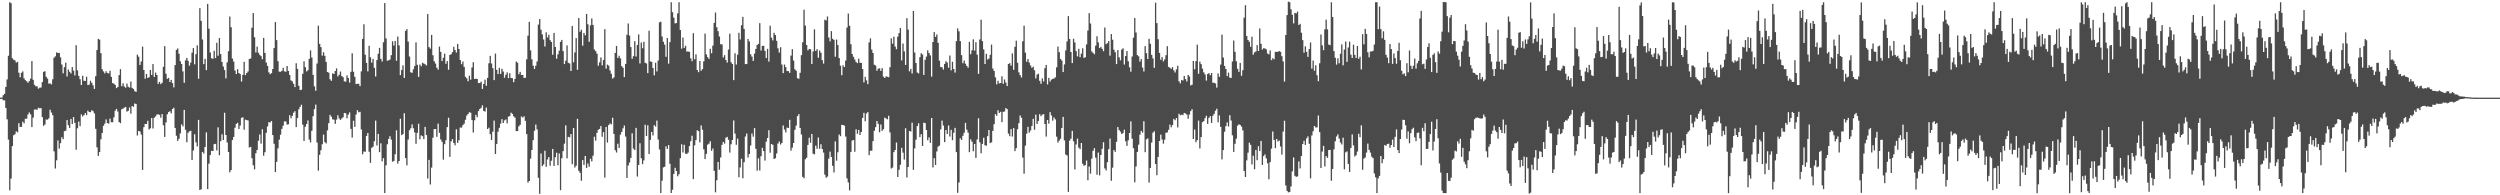 <svg xmlns="http://www.w3.org/2000/svg" width="1920" height="150"><path d="M0 75.000h1v1.000H0zM1 74.939h1v1.000H1zM2 73.111h1v3.874H2zM3 72.104h1v4.969H3zM4 66.765h1v16.109H4zM5 60.960h1v30.687H5zM6 42.821h1v64.408H6zM7 1.676h1v144.516H7zM8 2.476h1v134.631H8zM9 44.679h1v67.500H9zM10 45.845h1v58.057H10zM11 46.388h1v56.748H11zM12 48.075h1v52.766H12zM13 47.498h1v54.134H13zM14 55.820h1v38.814H14zM15 59.348h1v38.244H15zM16 55.894h1v41.507H16zM17 54.817h1v38.615H17zM18 60.135h1v34.559H18zM19 61.530h1v29.635H19zM20 62.452h1v28.711H20zM21 63.556h1v24.402H21zM22 62.268h1v24.109H22zM23 60.356h1v27.438H23zM24 46.958h1v50.620H24zM25 61.278h1v29.057H25zM26 65.098h1v19.030H26zM27 66.287h1v17.781H27zM28 66.273h1v17.982H28zM29 68.117h1v14.642H29zM30 67.337h1v15.865H30zM31 67.242h1v15.783H31zM32 63.004h1v26.941H32zM33 55.201h1v41.401H33zM34 54.676h1v40.964H34zM35 59.007h1v32.745H35zM36 60.387h1v31.526H36zM37 64.205h1v26.733H37zM38 64.066h1v20.212H38zM39 64.821h1v21.614H39zM40 60.891h1v27.598H40zM41 44.351h1v71.854H41zM42 43.273h1v86.164H42zM43 40.234h1v82.920H43zM44 40.779h1v67.071H44zM45 40.602h1v73.548H45zM46 44.038h1v65.952H46zM47 49.555h1v55.800H47zM48 56.342h1v50.565H48zM49 51.576h1v49.208H49zM50 48.130h1v52.231H50zM51 58.743h1v33.446H51zM52 53.407h1v42.728H52zM53 55.159h1v43.077H53zM54 56.398h1v34.939H54zM55 51.496h1v43.715H55zM56 54.209h1v35.699H56zM57 57.890h1v36.463H57zM58 34.708h1v80.288H58zM59 54.065h1v44.430H59zM60 58.340h1v35.033H60zM61 60.844h1v36.091H61zM62 65.280h1v22.562H62zM63 58.210h1v31.216H63zM64 61.987h1v26.427H64zM65 62.187h1v24.648H65zM66 58.909h1v29.497H66zM67 65.349h1v19.622H67zM68 64.971h1v21.019H68zM69 62.028h1v24.131H69zM70 63.566h1v21.078H70zM71 65.518h1v19.898H71zM72 68.289h1v18.872H72zM73 58.525h1v40.374H73zM74 38.445h1v74.694H74zM75 29.839h1v89.932H75zM76 30.449h1v86.362H76zM77 40.846h1v66.153H77zM78 53.150h1v48.976H78zM79 54.815h1v41.777H79zM80 56.378h1v38.545H80zM81 54.749h1v36.965H81zM82 56.009h1v38.449H82zM83 56.437h1v38.532H83zM84 54.313h1v36.792H84zM85 59.036h1v34.791H85zM86 63.791h1v30.133H86zM87 64.242h1v25.887H87zM88 65.219h1v19.777H88zM89 67.675h1v15.972H89zM90 66.802h1v18.848H90zM91 57.690h1v36.067H91zM92 53.112h1v41.495H92zM93 66.218h1v17.730H93zM94 63.966h1v19.459H94zM95 66.450h1v16.218H95zM96 67.344h1v14.795H96zM97 64.217h1v21.504H97zM98 66.618h1v18.503H98zM99 67.265h1v15.326H99zM100 62.630h1v24.680H100zM101 67.493h1v13.926H101zM102 68.298h1v13.776H102zM103 70.027h1v9.411H103zM104 70.534h1v9.410H104zM105 41.913h1v62.123H105zM106 43.505h1v57.075H106zM107 49.849h1v51.182H107zM108 47.218h1v56.142H108zM109 35.799h1v94.687H109zM110 53.736h1v43.948H110zM111 60.457h1v34.713H111zM112 56.749h1v38.471H112zM113 59.842h1v32.930H113zM114 59.312h1v40.190H114zM115 53.700h1v44.820H115zM116 57.538h1v33.137H116zM117 49.196h1v49.489H117zM118 59.061h1v31.344H118zM119 55.772h1v33.638H119zM120 57.579h1v30.359H120zM121 64.376h1v23.358H121zM122 62.883h1v25.330H122zM123 64.591h1v25.814H123zM124 63.564h1v24.038H124zM125 51.322h1v44.903H125zM126 35.410h1v69.763H126zM127 56.570h1v37.506H127zM128 60.541h1v27.243H128zM129 59.798h1v26.244H129zM130 63.007h1v22.402H130zM131 61.369h1v25.674H131zM132 63.852h1v19.882H132zM133 67.131h1v15.624H133zM134 50.042h1v48.195H134zM135 38.319h1v65.909H135zM136 37.195h1v70.977H136zM137 41.278h1v65.274H137zM138 47.062h1v55.372H138zM139 49.154h1v46.391H139zM140 54.831h1v42.171H140zM141 63.605h1v20.825H141zM142 46.326h1v53.356H142zM143 44.479h1v64.804H143zM144 46.688h1v55.246H144zM145 50.446h1v50.417H145zM146 48.100h1v52.333H146zM147 40.435h1v82.395H147zM148 36.913h1v78.652H148zM149 49.398h1v53.712H149zM150 41.631h1v67.684H150zM151 34.813h1v77.628H151zM152 60.480h1v31.563H152zM153 6.221h1v139.675H153zM154 16.004h1v129.348H154zM155 30.325h1v86.363H155zM156 49.278h1v68.655H156zM157 45.193h1v67.724H157zM158 53.869h1v47.797H158zM159 2.948h1v142.302H159zM160 22.004h1v103.680H160zM161 40.344h1v78.760H161zM162 44.723h1v71.156H162zM163 45.181h1v70.846H163zM164 39.037h1v71.670H164zM165 44.610h1v65.900H165zM166 32.860h1v82.654H166zM167 42.815h1v54.977H167zM168 29.252h1v90.014H168zM169 41.515h1v66.930H169zM170 47.569h1v55.602H170zM171 51.119h1v56.380H171zM172 53.816h1v32.756H172zM173 60.219h1v43.451H173zM174 47.860h1v61.574H174zM175 39.385h1v77.327H175zM176 12.676h1v119.677H176zM177 20.875h1v109.794H177zM178 44.972h1v62.608H178zM179 47.296h1v57.873H179zM180 54.112h1v44.009H180zM181 56.849h1v38.272H181zM182 53.095h1v41.192H182zM183 56.086h1v42.969H183zM184 56.934h1v39.488H184zM185 62.599h1v27.944H185zM186 57.544h1v32.503H186zM187 47.481h1v52.162H187zM188 57.721h1v34.187H188zM189 56.080h1v36.138H189zM190 54.860h1v37.642H190zM191 45.317h1v67.916H191zM192 44.924h1v67.935H192zM193 21.319h1v100.154H193zM194 9.991h1v116.934H194zM195 28.558h1v101.557H195zM196 40.308h1v77.401H196zM197 35.778h1v79.401H197zM198 40.518h1v67.579H198zM199 42.093h1v61.189H199zM200 43.096h1v67.176H200zM201 45.483h1v53.793H201zM202 29.100h1v90.497H202zM203 40.653h1v76.224H203zM204 48.016h1v53.960H204zM205 50.656h1v46.480H205zM206 55.543h1v38.331H206zM207 56.975h1v37.077H207zM208 56.154h1v36.754H208zM209 53.014h1v50.707H209zM210 36.937h1v73.507H210zM211 16.959h1v115.177H211zM212 30.799h1v93.491H212zM213 47.004h1v66.891H213zM214 55.021h1v52.263H214zM215 55.167h1v48.284H215zM216 54.426h1v44.520H216zM217 52.048h1v44.468H217zM218 54.768h1v38.477H218zM219 55.144h1v38.135H219zM220 50.696h1v45.014H220zM221 54.506h1v40.931H221zM222 57.554h1v30.927H222zM223 61.740h1v29.072H223zM224 62.504h1v26.466H224zM225 64.337h1v22.248H225zM226 66.878h1v18.543H226zM227 48.575h1v49.057H227zM228 52.870h1v37.796H228zM229 65.897h1v18.079H229zM230 69.147h1v12.951H230zM231 68.940h1v11.479H231zM232 56.664h1v39.061H232zM233 47.091h1v61.147H233zM234 51.621h1v45.715H234zM235 54.894h1v40.376H235zM236 53.918h1v38.592H236zM237 45.229h1v61.988H237zM238 38.696h1v70.692H238zM239 44.172h1v56.282H239zM240 57.557h1v31.664H240zM241 66.324h1v17.486H241zM242 69.660h1v10.694H242zM243 48.807h1v60.666H243zM244 19.713h1v111.368H244zM245 33.700h1v85.235H245zM246 36.203h1v79.218H246zM247 42.691h1v68.089H247zM248 40.075h1v63.309H248zM249 42.866h1v66.285H249zM250 47.548h1v62.634H250zM251 55.283h1v44.840H251zM252 55.792h1v38.825H252zM253 60.862h1v27.369H253zM254 62.032h1v27.604H254zM255 56.338h1v35.352H255zM256 56.821h1v35.081H256zM257 54.520h1v40.576H257zM258 52.552h1v39.321H258zM259 58.675h1v29.836H259zM260 57.387h1v33.576H260zM261 54.924h1v37.205H261zM262 58.435h1v32.534H262zM263 59.298h1v30.751H263zM264 62.531h1v24.182H264zM265 62.676h1v24.353H265zM266 57.892h1v32.966H266zM267 59.898h1v28.128H267zM268 63.428h1v22.912H268zM269 55.156h1v43.822H269zM270 40.930h1v64.734H270zM271 55.075h1v37.654H271zM272 59.007h1v38.408H272zM273 64.573h1v23.379H273zM274 64.343h1v20.279H274zM275 64.283h1v21.994H275zM276 66.153h1v19.716H276zM277 54.785h1v44.668H277zM278 29.911h1v88.542H278zM279 18.617h1v97.729H279zM280 42.021h1v74.549H280zM281 48.332h1v56.040H281zM282 54.838h1v47.297H282zM283 35.183h1v81.356H283zM284 43.976h1v81.115H284zM285 48.119h1v65.375H285zM286 45.236h1v67.480H286zM287 52.088h1v56.386H287zM288 58.716h1v33.900H288zM289 46.133h1v65.567H289zM290 41.280h1v61.522H290zM291 36.781h1v80.035H291zM292 45.155h1v64.904H292zM293 47.231h1v76.664H293zM294 32.443h1v89.021H294zM295 2.357h1v145.926H295zM296 29.565h1v97.431H296zM297 46.656h1v64.158H297zM298 46.353h1v60.355H298zM299 45.771h1v58.830H299zM300 42.371h1v64.824H300zM301 31.768h1v92.377H301zM302 34.955h1v88.631H302zM303 31.425h1v87.047H303zM304 46.640h1v53.465H304zM305 28.062h1v97.570H305zM306 34.874h1v88.794H306zM307 57.725h1v33.462H307zM308 53.821h1v49.974H308zM309 50.176h1v52.800H309zM310 59.853h1v27.151H310zM311 23.709h1v97.671H311zM312 22.368h1v104.682H312zM313 31.952h1v75.196H313zM314 43.418h1v56.594H314zM315 55.498h1v43.021H315zM316 55.941h1v39.588H316zM317 53.210h1v45.322H317zM318 50.736h1v50.981H318zM319 32.561h1v77.899H319zM320 49.764h1v52.296H320zM321 59.017h1v36.036H321zM322 49.536h1v57.415H322zM323 50.908h1v53.061H323zM324 48.183h1v56.419H324zM325 48.792h1v58.015H325zM326 49.350h1v48.101H326zM327 50.280h1v53.432H327zM328 10.803h1v126.284H328zM329 36.195h1v86.574H329zM330 37.366h1v104.288H330zM331 26.822h1v101.891H331zM332 42.445h1v63.340H332zM333 47.049h1v52.143H333zM334 48.784h1v50.283H334zM335 52.028h1v53.034H335zM336 53.530h1v41.400H336zM337 35.803h1v66.262H337zM338 39.816h1v67.309H338zM339 46.895h1v62.023H339zM340 44.347h1v78.300H340zM341 41.228h1v69.538H341zM342 48.932h1v58.717H342zM343 46.868h1v50.771H343zM344 53.565h1v36.848H344zM345 42.167h1v78.322H345zM346 41.626h1v66.912H346zM347 40.047h1v66.785H347zM348 35.955h1v73.800H348zM349 38.439h1v73.200H349zM350 40.372h1v58.942H350zM351 33.715h1v75.990H351zM352 37.611h1v70.063H352zM353 46.117h1v51.847H353zM354 49.320h1v48.662H354zM355 47.249h1v48.883H355zM356 51.375h1v43.595H356zM357 58.987h1v32.977H357zM358 60.221h1v28.552H358zM359 62.419h1v25.149H359zM360 58.136h1v28.008H360zM361 61.171h1v25.405H361zM362 51.838h1v40.375H362zM363 47.747h1v54.027H363zM364 60.697h1v31.702H364zM365 60.396h1v27.842H365zM366 60.597h1v29.450H366zM367 63.781h1v21.580H367zM368 63.737h1v19.998H368zM369 62.688h1v20.134H369zM370 68.282h1v12.600H370zM371 64.470h1v20.682H371zM372 61.185h1v24.521H372zM373 65.878h1v16.740H373zM374 59.789h1v39.297H374zM375 48.565h1v49.503H375zM376 42.891h1v60.193H376zM377 48.719h1v58.874H377zM378 52.308h1v48.852H378zM379 61.518h1v31.098H379zM380 41.182h1v77.115H380zM381 53.658h1v56.890H381zM382 56.897h1v44.293H382zM383 52.123h1v46.038H383zM384 56.716h1v38.237H384zM385 52.825h1v38.716H385zM386 54.927h1v39.555H386zM387 59.703h1v32.750H387zM388 57.394h1v34.333H388zM389 55.625h1v39.094H389zM390 59.997h1v29.559H390zM391 56.280h1v32.880H391zM392 59.852h1v26.680H392zM393 60.041h1v27.426H393zM394 63.130h1v26.214H394zM395 60.621h1v29.705H395zM396 47.279h1v53.430H396zM397 48.157h1v52.513H397zM398 56.980h1v40.119H398zM399 55.209h1v40.630H399zM400 57.561h1v31.866H400zM401 57.580h1v32.739H401zM402 59.917h1v29.445H402zM403 59.694h1v33.140H403zM404 45.574h1v57.378H404zM405 27.418h1v112.804H405zM406 16.770h1v122.249H406zM407 38.634h1v83.203H407zM408 45.551h1v69.645H408zM409 50.439h1v57.169H409zM410 52.939h1v47.538H410zM411 50.499h1v45.162H411zM412 47.196h1v52.173H412zM413 18.893h1v117.646H413zM414 14.661h1v134.197H414zM415 22.860h1v95.013H415zM416 26.437h1v101.136H416zM417 30.301h1v96.010H417zM418 35.688h1v80.088H418zM419 24.829h1v103.254H419zM420 28.753h1v93.713H420zM421 26.671h1v93.960H421zM422 30.880h1v96.405H422zM423 32.205h1v91.241H423zM424 42.025h1v72.377H424zM425 25.292h1v102.169H425zM426 36.098h1v84.630H426zM427 45.115h1v72.160H427zM428 41.739h1v85.144H428zM429 38.917h1v78.962H429zM430 32.156h1v113.912H430zM431 30.617h1v90.917H431zM432 39.276h1v76.804H432zM433 49.190h1v61.141H433zM434 46.586h1v49.719H434zM435 34.872h1v86.706H435zM436 48.249h1v56.867H436zM437 48.716h1v56.800H437zM438 54.538h1v48.425H438zM439 19.895h1v106.224H439zM440 47.857h1v50.468H440zM441 40.279h1v88.399H441zM442 29.251h1v98.034H442zM443 53.602h1v37.683H443zM444 13.750h1v117.445H444zM445 24.399h1v108.333H445zM446 22.848h1v115.943H446zM447 35.069h1v87.865H447zM448 25.307h1v101.350H448zM449 27.158h1v92.611H449zM450 10.692h1v118.292H450zM451 18.620h1v106.932H451zM452 32.113h1v95.914H452zM453 19.437h1v102.459H453zM454 14.159h1v109.785H454zM455 19.174h1v100.396H455zM456 38.000h1v67.028H456zM457 39.285h1v68.763H457zM458 41.229h1v60.807H458zM459 50.426h1v49.242H459zM460 47.857h1v51.172H460zM461 44.132h1v52.708H461zM462 50.223h1v54.824H462zM463 46.123h1v55.378H463zM464 22.441h1v113.967H464zM465 52.684h1v44.799H465zM466 49.629h1v59.859H466zM467 50.439h1v45.623H467zM468 54.061h1v40.736H468zM469 56.690h1v38.776H469zM470 60.324h1v30.105H470zM471 59.421h1v43.432H471zM472 40.639h1v74.715H472zM473 35.262h1v81.902H473zM474 44.471h1v65.910H474zM475 42.817h1v70.813H475zM476 44.846h1v58.567H476zM477 50.826h1v50.482H477zM478 52.022h1v46.516H478zM479 59.177h1v37.238H479zM480 49.091h1v55.839H480zM481 26.685h1v109.961H481zM482 18.002h1v109.134H482zM483 27.353h1v97.450H483zM484 36.150h1v85.137H484zM485 45.169h1v57.172H485zM486 43.173h1v70.973H486zM487 31.667h1v83.577H487zM488 43.399h1v54.815H488zM489 34.523h1v101.038H489zM490 26.393h1v100.284H490zM491 48.741h1v61.283H491zM492 32.657h1v88.888H492zM493 37.069h1v89.002H493zM494 32.123h1v91.067H494zM495 48.251h1v47.559H495zM496 48.716h1v55.731H496zM497 56.191h1v40.077H497zM498 23.589h1v94.729H498zM499 47.162h1v60.264H499zM500 47.480h1v53.851H500zM501 52.267h1v51.765H501zM502 57.831h1v38.312H502zM503 48.121h1v49.131H503zM504 54.846h1v37.768H504zM505 46.465h1v60.716H505zM506 17.149h1v97.658H506zM507 16.712h1v131.580H507zM508 28.015h1v110.751H508zM509 32.043h1v96.518H509zM510 34.290h1v93.763H510zM511 43.639h1v68.720H511zM512 29.146h1v85.246H512zM513 48.913h1v62.523H513zM514 32.347h1v93.469H514zM515 1.760h1v146.457H515zM516 9.359h1v136.372H516zM517 13.550h1v120.079H517zM518 17.973h1v110.877H518zM519 17.721h1v113.653H519zM520 10.237h1v125.127H520zM521 1.697h1v132.086H521zM522 23.047h1v98.443H522zM523 37.360h1v73.509H523zM524 28.800h1v88.318H524zM525 36.823h1v74.371H525zM526 35.194h1v82.769H526zM527 39.571h1v78.763H527zM528 39.508h1v77.698H528zM529 39.858h1v72.301H529zM530 44.805h1v63.613H530zM531 46.986h1v57.248H531zM532 25.475h1v112.111H532zM533 45.513h1v66.128H533zM534 41.747h1v65.805H534zM535 53.741h1v46.292H535zM536 55.451h1v45.276H536zM537 46.829h1v62.558H537zM538 54.300h1v42.037H538zM539 53.119h1v46.525H539zM540 47.134h1v67.559H540zM541 25.805h1v96.383H541zM542 41.795h1v76.368H542zM543 43.859h1v67.256H543zM544 45.217h1v65.109H544zM545 37.421h1v71.091H545zM546 40.930h1v74.900H546zM547 35.076h1v78.990H547zM548 17.550h1v113.623H548zM549 9.617h1v138.107H549zM550 20.919h1v117.505H550zM551 23.976h1v100.369H551zM552 28.043h1v102.264H552zM553 33.953h1v86.991H553zM554 34.098h1v77.173H554zM555 44.110h1v64.889H555zM556 42.360h1v67.903H556zM557 46.090h1v59.689H557zM558 48.073h1v57.051H558zM559 38.042h1v69.306H559zM560 25.847h1v91.356H560zM561 47.749h1v63.031H561zM562 49.161h1v58.350H562zM563 61.528h1v30.999H563zM564 40.914h1v61.715H564zM565 49.563h1v61.625H565zM566 42.001h1v64.429H566zM567 25.189h1v110.929H567zM568 30.319h1v98.302H568zM569 19.385h1v102.544H569zM570 12.927h1v123.972H570zM571 22.211h1v102.377H571zM572 49.214h1v55.659H572zM573 49.221h1v53.317H573zM574 29.907h1v91.089H574zM575 31.798h1v86.497H575zM576 41.668h1v70.114H576zM577 43.484h1v59.001H577zM578 46.791h1v58.187H578zM579 41.144h1v57.270H579zM580 37.593h1v76.690H580zM581 34.581h1v96.486H581zM582 33.656h1v87.920H582zM583 17.750h1v113.237H583zM584 38.822h1v81.129H584zM585 35.217h1v78.351H585zM586 35.152h1v80.862H586zM587 39.087h1v84.262H587zM588 44.609h1v64.140H588zM589 37.521h1v68.469H589zM590 47.303h1v52.740H590zM591 19.690h1v97.617H591zM592 28.938h1v81.653H592zM593 31.037h1v80.146H593zM594 25.198h1v96.937H594zM595 26.910h1v94.593H595zM596 31.317h1v86.541H596zM597 37.142h1v73.131H597zM598 40.391h1v68.288H598zM599 36.254h1v74.752H599zM600 49.567h1v60.246H600zM601 56.157h1v40.200H601zM602 49.570h1v49.923H602zM603 51.565h1v50.180H603zM604 54.582h1v43.408H604zM605 54.611h1v43.672H605zM606 55.971h1v36.082H606zM607 42.698h1v73.033H607zM608 37.757h1v75.665H608zM609 46.509h1v63.340H609zM610 53.267h1v46.413H610zM611 54.379h1v42.090H611zM612 60.053h1v29.167H612zM613 60.505h1v27.164H613zM614 55.932h1v42.354H614zM615 42.328h1v61.012H615zM616 32.448h1v103.363H616zM617 7.482h1v129.380H617zM618 19.674h1v102.647H618zM619 34.551h1v86.585H619zM620 38.665h1v72.647H620zM621 37.562h1v68.222H621zM622 37.840h1v71.774H622zM623 49.148h1v53.769H623zM624 39.532h1v78.522H624zM625 22.539h1v95.971H625zM626 39.163h1v72.721H626zM627 37.722h1v76.580H627zM628 44.337h1v61.281H628zM629 38.849h1v75.360H629zM630 40.522h1v70.289H630zM631 46.200h1v68.225H631zM632 48.869h1v68.346H632zM633 15.168h1v118.980H633zM634 15.666h1v120.844H634zM635 12.670h1v122.933H635zM636 28.749h1v93.040H636zM637 31.785h1v84.667H637zM638 23.902h1v96.622H638zM639 29.747h1v97.581H639zM640 30.641h1v101.833H640zM641 43.597h1v65.001H641zM642 30.339h1v93.064H642zM643 34.600h1v82.324H643zM644 44.581h1v58.723H644zM645 50.442h1v54.147H645zM646 57.792h1v38.098H646zM647 50.099h1v45.917H647zM648 51.498h1v45.032H648zM649 46.510h1v58.334H649zM650 21.204h1v115.747H650zM651 10.415h1v129.727H651zM652 19.789h1v126.418H652zM653 33.997h1v82.673H653zM654 41.475h1v66.511H654zM655 43.621h1v63.924H655zM656 45.705h1v70.849H656zM657 47.671h1v51.596H657zM658 48.467h1v54.271H658zM659 45.081h1v54.731H659zM660 48.172h1v55.508H660zM661 48.323h1v53.047H661zM662 53.009h1v37.571H662zM663 63.293h1v23.354H663zM664 58.961h1v34.191H664zM665 61.701h1v25.483H665zM666 64.625h1v21.427H666zM667 32.555h1v86.646H667zM668 29.456h1v86.347H668zM669 38.087h1v77.635H669zM670 40.690h1v67.693H670zM671 49.724h1v50.712H671zM672 50.310h1v47.365H672zM673 54.324h1v38.620H673zM674 52.676h1v42.429H674zM675 52.481h1v49.076H675zM676 54.438h1v41.210H676zM677 52.267h1v48.255H677zM678 58.852h1v40.371H678zM679 59.920h1v30.427H679zM680 58.647h1v32.375H680zM681 58.911h1v32.716H681zM682 59.313h1v29.646H682zM683 51.591h1v50.109H683zM684 29.415h1v100.029H684zM685 33.545h1v95.159H685zM686 28.187h1v88.641H686zM687 35.731h1v79.447H687zM688 37.767h1v71.683H688zM689 28.098h1v107.831H689zM690 25.380h1v104.951H690zM691 21.475h1v105.052H691zM692 46.392h1v67.122H692zM693 33.422h1v83.803H693zM694 39.482h1v83.065H694zM695 49.874h1v48.609H695zM696 13.989h1v122.290H696zM697 22.729h1v105.526H697zM698 54.783h1v45.835H698zM699 52.898h1v48.118H699zM700 56.407h1v37.844H700zM701 8.404h1v122.034H701zM702 40.348h1v73.619H702zM703 48.376h1v58.929H703zM704 55.707h1v41.096H704zM705 56.399h1v38.342H705zM706 43.950h1v61.361H706zM707 40.926h1v62.116H707zM708 41.876h1v70.235H708zM709 57.536h1v36.663H709zM710 45.982h1v48.607H710zM711 43.466h1v56.444H711zM712 38.612h1v69.119H712zM713 40.737h1v64.774H713zM714 42.549h1v67.192H714zM715 58.825h1v31.804H715zM716 32.237h1v96.358H716zM717 24.695h1v96.810H717zM718 28.343h1v98.326H718zM719 26.469h1v89.877H719zM720 32.910h1v79.730H720zM721 46.581h1v65.257H721zM722 51.508h1v47.848H722zM723 51.674h1v40.943H723zM724 53.402h1v43.015H724zM725 49.087h1v60.085H725zM726 47.055h1v52.792H726zM727 48.021h1v54.873H727zM728 52.030h1v44.332H728zM729 42.639h1v62.242H729zM730 54.029h1v45.690H730zM731 47.414h1v60.249H731zM732 52.984h1v48.987H732zM733 55.763h1v42.422H733zM734 31.581h1v85.275H734zM735 21.789h1v126.292H735zM736 24.046h1v116.133H736zM737 31.612h1v74.599H737zM738 42.335h1v65.134H738zM739 48.532h1v55.765H739zM740 46.472h1v55.530H740zM741 48.939h1v45.434H741zM742 50.620h1v48.979H742zM743 51.947h1v49.928H743zM744 32.112h1v84.743H744zM745 41.644h1v65.387H745zM746 38.624h1v70.227H746zM747 30.227h1v85.970H747zM748 38.849h1v71.720H748zM749 32.398h1v88.891H749zM750 41.980h1v65.111H750zM751 56.706h1v34.135H751zM752 30.319h1v78.951H752zM753 15.084h1v102.602H753zM754 31.586h1v78.934H754zM755 37.929h1v67.836H755zM756 49.164h1v62.393H756zM757 41.326h1v70.613H757zM758 45.660h1v58.947H758zM759 45.023h1v54.804H759zM760 42.044h1v67.859H760zM761 34.245h1v75.048H761zM762 52.657h1v47.841H762zM763 54.486h1v40.902H763zM764 59.382h1v28.289H764zM765 64.767h1v24.150H765zM766 62.068h1v22.600H766zM767 64.063h1v22.668H767zM768 63.749h1v22.122H768zM769 58.587h1v35.201H769zM770 64.378h1v21.481H770zM771 61.044h1v24.598H771zM772 63.365h1v19.605H772zM773 66.086h1v17.739H773zM774 49.158h1v53.448H774zM775 48.484h1v56.134H775zM776 50.376h1v48.822H776zM777 41.003h1v63.832H777zM778 53.578h1v44.785H778zM779 35.929h1v80.161H779zM780 31.215h1v82.536H780zM781 48.252h1v51.009H781zM782 55.543h1v39.099H782zM783 57.717h1v30.941H783zM784 59.479h1v30.999H784zM785 31.711h1v89.311H785zM786 19.705h1v113.715H786zM787 40.384h1v71.486H787zM788 47.433h1v55.203H788zM789 45.381h1v51.994H789zM790 48.081h1v53.817H790zM791 50.281h1v49.971H791zM792 52.117h1v44.620H792zM793 51.217h1v40.042H793zM794 53.959h1v45.687H794zM795 60.199h1v27.880H795zM796 57.287h1v37.885H796zM797 56.555h1v36.308H797zM798 62.047h1v25.670H798zM799 64.381h1v24.841H799zM800 60.188h1v27.879H800zM801 62.555h1v25.086H801zM802 52.373h1v42.882H802zM803 49.859h1v55.033H803zM804 64.835h1v27.300H804zM805 59.798h1v35.129H805zM806 62.612h1v23.519H806zM807 61.124h1v27.522H807zM808 60.585h1v32.071H808zM809 60.271h1v29.941H809zM810 59.367h1v32.320H810zM811 51.720h1v53.225H811zM812 35.733h1v73.751H812zM813 40.082h1v67.907H813zM814 45.273h1v61.300H814zM815 46.490h1v51.791H815zM816 55.346h1v34.385H816zM817 49.473h1v58.341H817zM818 38.682h1v80.076H818zM819 31.780h1v87.626H819zM820 12.371h1v134.981H820zM821 29.939h1v78.090H821zM822 39.936h1v66.580H822zM823 48.417h1v52.066H823zM824 29.752h1v78.763H824zM825 32.625h1v97.533H825zM826 39.245h1v71.680H826zM827 43.307h1v63.160H827zM828 37.495h1v75.850H828zM829 43.938h1v70.576H829zM830 41.177h1v68.661H830zM831 37.093h1v88.656H831zM832 44.440h1v82.931H832zM833 43.993h1v82.758H833zM834 34.109h1v89.179H834zM835 23.460h1v114.981H835zM836 10.061h1v117.849H836zM837 18.076h1v115.283H837zM838 39.539h1v82.316H838zM839 40.604h1v75.286H839zM840 41.663h1v72.089H840zM841 35.071h1v86.009H841zM842 27.832h1v106.348H842zM843 32.551h1v84.586H843zM844 36.917h1v97.778H844zM845 35.989h1v83.068H845zM846 37.540h1v76.702H846zM847 39.306h1v69.943H847zM848 21.122h1v108.196H848zM849 33.923h1v96.981H849zM850 33.121h1v91.433H850zM851 31.506h1v83.100H851zM852 42.734h1v63.717H852zM853 26.179h1v112.622H853zM854 30.520h1v98.245H854zM855 38.145h1v77.081H855zM856 40.157h1v76.490H856zM857 49.188h1v59.714H857zM858 38.436h1v59.148H858zM859 44.054h1v55.898H859zM860 46.327h1v54.785H860zM861 38.022h1v64.877H861zM862 37.105h1v65.086H862zM863 49.537h1v50.033H863zM864 43.010h1v65.549H864zM865 39.194h1v72.826H865zM866 47.032h1v60.769H866zM867 51.649h1v50.514H867zM868 55.059h1v38.164H868zM869 43.423h1v63.148H869zM870 28.917h1v84.917H870zM871 13.781h1v126.225H871zM872 24.969h1v102.871H872zM873 42.292h1v74.395H873zM874 43.244h1v67.879H874zM875 47.321h1v56.089H875zM876 45.368h1v55.185H876zM877 51.857h1v50.028H877zM878 54.876h1v38.255H878zM879 35.427h1v81.459H879zM880 40.875h1v66.114H880zM881 45.304h1v60.972H881zM882 29.794h1v110.455H882zM883 33.579h1v95.408H883zM884 42.135h1v67.404H884zM885 44.829h1v57.036H885zM886 52.049h1v48.759H886zM887 2.043h1v123.935H887zM888 17.741h1v116.807H888zM889 30.147h1v90.353H889zM890 40.652h1v67.661H890zM891 45.949h1v57.489H891zM892 43.891h1v63.205H892zM893 47.149h1v63.163H893zM894 45.622h1v61.676H894zM895 42.376h1v59.635H895zM896 35.478h1v66.180H896zM897 51.334h1v48.354H897zM898 52.005h1v43.665H898zM899 52.886h1v44.855H899zM900 51.545h1v44.491H900zM901 54.091h1v37.253H901zM902 55.649h1v36.655H902zM903 53.234h1v37.416H903zM904 50.501h1v47.328H904zM905 62.404h1v24.933H905zM906 63.997h1v24.604H906zM907 61.490h1v26.549H907zM908 61.796h1v26.628H908zM909 58.333h1v28.409H909zM910 60.744h1v26.449H910zM911 62.549h1v25.445H911zM912 57.562h1v33.611H912zM913 58.796h1v29.158H913zM914 65.582h1v19.773H914zM915 65.078h1v18.773H915zM916 46.813h1v59.945H916zM917 53.181h1v46.356H917zM918 46.926h1v62.308H918zM919 34.284h1v73.334H919zM920 56.633h1v36.005H920zM921 47.321h1v66.704H921zM922 49.240h1v56.049H922zM923 52.748h1v41.093H923zM924 55.556h1v37.493H924zM925 57.194h1v33.580H925zM926 61.901h1v26.988H926zM927 56.844h1v38.328H927zM928 56.121h1v34.418H928zM929 57.743h1v31.504H929zM930 56.063h1v38.367H930zM931 63.548h1v25.403H931zM932 63.546h1v23.865H932zM933 64.178h1v20.880H933zM934 67.260h1v16.253H934zM935 56.390h1v37.576H935zM936 58.998h1v29.691H936zM937 49.601h1v47.812H937zM938 26.583h1v95.855H938zM939 44.182h1v71.094H939zM940 50.564h1v50.597H940zM941 52.924h1v43.944H941zM942 58.472h1v35.527H942zM943 55.772h1v41.413H943zM944 59.660h1v28.802H944zM945 59.838h1v32.719H945zM946 47.222h1v56.735H946zM947 31.152h1v85.514H947zM948 39.777h1v70.646H948zM949 47.072h1v59.491H949zM950 52.848h1v43.669H950zM951 55.173h1v40.281H951zM952 48.345h1v47.657H952zM953 58.214h1v39.044H953zM954 53.931h1v46.204H954zM955 13.555h1v117.698H955zM956 4.004h1v131.926H956zM957 27.679h1v95.505H957zM958 30.774h1v86.454H958zM959 32.085h1v77.485H959zM960 35.957h1v75.320H960zM961 28.180h1v98.124H961zM962 41.982h1v77.638H962zM963 40.207h1v89.781H963zM964 39.544h1v75.590H964zM965 34.642h1v88.369H965zM966 39.159h1v73.060H966zM967 21.886h1v94.135H967zM968 33.659h1v74.576H968zM969 38.100h1v88.582H969zM970 37.012h1v82.878H970zM971 37.208h1v81.395H971zM972 37.913h1v83.681H972zM973 41.068h1v84.368H973zM974 41.721h1v95.961H974zM975 38.717h1v85.789H975zM976 46.203h1v67.980H976zM977 44.701h1v56.240H977zM978 45.559h1v61.924H978zM979 39.838h1v73.983H979zM980 39.831h1v66.886H980zM981 39.805h1v68.824H981zM982 39.192h1v68.787H982zM983 39.776h1v72.720H983zM984 43.178h1v75.566H984zM985 47.176h1v53.878H985zM986 62.675h1v30.052H986zM987 26.894h1v115.567H987zM988 11.632h1v135.009H988zM989 1.296h1v146.470H989zM990 1.687h1v145.740H990zM991 7.151h1v136.028H991zM992 11.354h1v120.299H992zM993 17.949h1v102.982H993zM994 9.877h1v125.142H994zM995 10.343h1v125.467H995zM996 8.933h1v126.554H996zM997 19.184h1v104.825H997zM998 18.280h1v111.041H998zM999 25.122h1v94.719H999zM1000 30.832h1v79.805H1000zM1001 40.449h1v67.677H1001zM1002 35.569h1v75.761H1002zM1003 39.782h1v66.502H1003zM1004 43.675h1v61.069H1004zM1005 37.624h1v72.836H1005zM1006 32.638h1v104.301H1006zM1007 52.665h1v51.356H1007zM1008 46.505h1v54.314H1008zM1009 54.303h1v42.470H1009zM1010 50.185h1v47.702H1010zM1011 57.751h1v40.057H1011zM1012 62.337h1v26.382H1012zM1013 48.581h1v52.914H1013zM1014 26.463h1v102.585H1014zM1015 34.840h1v81.613H1015zM1016 38.555h1v73.475H1016zM1017 22.537h1v105.326H1017zM1018 15.122h1v104.796H1018zM1019 22.504h1v98.719H1019zM1020 34.271h1v80.996H1020zM1021 34.679h1v80.435H1021zM1022 1.748h1v137.074H1022zM1023 13.002h1v116.728H1023zM1024 39.245h1v75.460H1024zM1025 44.329h1v64.140H1025zM1026 49.605h1v55.198H1026zM1027 44.797h1v58.398H1027zM1028 48.598h1v57.859H1028zM1029 41.275h1v68.195H1029zM1030 34.097h1v76.866H1030zM1031 50.163h1v55.588H1031zM1032 38.042h1v91.985H1032zM1033 31.892h1v85.092H1033zM1034 47.477h1v68.822H1034zM1035 36.463h1v89.380H1035zM1036 31.978h1v100.073H1036zM1037 42.006h1v71.628H1037zM1038 44.501h1v58.782H1038zM1039 34.319h1v77.333H1039zM1040 42.146h1v78.000H1040zM1041 44.595h1v74.577H1041zM1042 35.326h1v81.074H1042zM1043 45.159h1v57.588H1043zM1044 43.560h1v61.827H1044zM1045 53.337h1v42.896H1045zM1046 26.265h1v104.129H1046zM1047 34.050h1v87.740H1047zM1048 22.190h1v98.765H1048zM1049 26.064h1v91.150H1049zM1050 40.140h1v70.159H1050zM1051 44.023h1v71.054H1051zM1052 39.545h1v77.670H1052zM1053 39.506h1v80.802H1053zM1054 39.027h1v82.399H1054zM1055 34.175h1v99.050H1055zM1056 1.741h1v134.451H1056zM1057 1.701h1v146.638H1057zM1058 22.428h1v114.553H1058zM1059 5.005h1v130.084H1059zM1060 22.394h1v97.391H1060zM1061 29.394h1v95.983H1061zM1062 23.994h1v98.206H1062zM1063 30.604h1v80.814H1063zM1064 42.085h1v69.867H1064zM1065 44.256h1v66.400H1065zM1066 48.543h1v61.797H1066zM1067 33.824h1v79.668H1067zM1068 37.702h1v73.719H1068zM1069 49.026h1v58.185H1069zM1070 41.057h1v71.879H1070zM1071 44.577h1v60.558H1071zM1072 48.934h1v50.442H1072zM1073 39.171h1v76.151H1073zM1074 32.857h1v84.745H1074zM1075 46.242h1v60.552H1075zM1076 54.326h1v45.225H1076zM1077 57.088h1v34.891H1077zM1078 56.378h1v35.796H1078zM1079 58.394h1v37.801H1079zM1080 48.542h1v57.978H1080zM1081 55.542h1v45.393H1081zM1082 38.774h1v71.273H1082zM1083 50.493h1v51.826H1083zM1084 52.879h1v46.359H1084zM1085 50.481h1v47.626H1085zM1086 44.966h1v60.505H1086zM1087 52.728h1v55.682H1087zM1088 48.626h1v53.400H1088zM1089 46.788h1v55.007H1089zM1090 14.206h1v92.091H1090zM1091 8.360h1v118.551H1091zM1092 49.336h1v48.840H1092zM1093 48.899h1v51.905H1093zM1094 52.915h1v41.740H1094zM1095 45.679h1v68.755H1095zM1096 36.077h1v78.206H1096zM1097 33.205h1v75.725H1097zM1098 44.386h1v58.555H1098zM1099 55.372h1v38.131H1099zM1100 42.119h1v73.440H1100zM1101 40.940h1v67.754H1101zM1102 47.747h1v51.301H1102zM1103 55.981h1v35.584H1103zM1104 39.509h1v66.665H1104zM1105 41.240h1v84.300H1105zM1106 31.647h1v100.841H1106zM1107 24.346h1v122.022H1107zM1108 1.530h1v146.788H1108zM1109 1.648h1v146.655H1109zM1110 1.762h1v146.560H1110zM1111 12.386h1v120.503H1111zM1112 24.840h1v114.070H1112zM1113 13.559h1v125.497H1113zM1114 11.534h1v124.970H1114zM1115 33.889h1v88.808H1115zM1116 31.415h1v90.193H1116zM1117 31.596h1v84.128H1117zM1118 39.696h1v76.618H1118zM1119 42.775h1v65.761H1119zM1120 45.838h1v64.428H1120zM1121 51.044h1v55.580H1121zM1122 39.687h1v80.739H1122zM1123 35.210h1v78.346H1123zM1124 31.081h1v93.156H1124zM1125 18.575h1v107.644H1125zM1126 23.372h1v105.787H1126zM1127 31.929h1v91.111H1127zM1128 43.648h1v72.524H1128zM1129 50.097h1v56.161H1129zM1130 52.608h1v47.148H1130zM1131 55.819h1v44.600H1131zM1132 56.101h1v35.439H1132zM1133 57.216h1v33.231H1133zM1134 57.577h1v32.685H1134zM1135 61.112h1v29.420H1135zM1136 55.997h1v34.900H1136zM1137 60.828h1v30.299H1137zM1138 59.163h1v31.732H1138zM1139 62.430h1v25.531H1139zM1140 61.109h1v28.570H1140zM1141 17.254h1v98.979H1141zM1142 27.647h1v93.236H1142zM1143 33.246h1v79.457H1143zM1144 41.492h1v69.244H1144zM1145 47.287h1v55.547H1145zM1146 53.173h1v47.136H1146zM1147 58.374h1v38.093H1147zM1148 52.958h1v47.283H1148zM1149 47.252h1v54.266H1149zM1150 22.801h1v83.739H1150zM1151 47.309h1v50.246H1151zM1152 53.162h1v46.601H1152zM1153 45.963h1v56.239H1153zM1154 53.496h1v38.310H1154zM1155 49.024h1v53.367H1155zM1156 48.974h1v46.847H1156zM1157 29.104h1v101.918H1157zM1158 12.638h1v120.510H1158zM1159 16.663h1v124.228H1159zM1160 30.059h1v112.782H1160zM1161 34.921h1v80.724H1161zM1162 35.539h1v78.139H1162zM1163 42.375h1v67.747H1163zM1164 38.100h1v71.889H1164zM1165 36.703h1v72.118H1165zM1166 25.137h1v97.819H1166zM1167 24.686h1v103.819H1167zM1168 36.664h1v86.145H1168zM1169 31.699h1v95.841H1169zM1170 37.285h1v82.966H1170zM1171 30.318h1v110.186H1171zM1172 33.719h1v87.032H1172zM1173 30.265h1v99.016H1173zM1174 27.864h1v120.819H1174zM1175 1.837h1v146.133H1175zM1176 14.274h1v112.267H1176zM1177 33.248h1v97.079H1177zM1178 29.866h1v91.121H1178zM1179 26.897h1v88.399H1179zM1180 32.003h1v98.785H1180zM1181 21.858h1v100.022H1181zM1182 39.496h1v76.700H1182zM1183 34.479h1v82.103H1183zM1184 29.599h1v90.965H1184zM1185 44.660h1v64.422H1185zM1186 42.179h1v72.182H1186zM1187 54.393h1v45.190H1187zM1188 50.356h1v42.376H1188zM1189 49.920h1v47.508H1189zM1190 46.430h1v55.886H1190zM1191 36.869h1v65.590H1191zM1192 20.751h1v112.133H1192zM1193 10.280h1v119.839H1193zM1194 29.338h1v90.114H1194zM1195 44.006h1v67.453H1195zM1196 53.762h1v49.509H1196zM1197 54.099h1v44.736H1197zM1198 54.245h1v48.769H1198zM1199 52.694h1v49.549H1199zM1200 50.375h1v48.899H1200zM1201 50.837h1v42.877H1201zM1202 56.585h1v35.752H1202zM1203 61.308h1v31.299H1203zM1204 58.547h1v32.514H1204zM1205 61.588h1v27.568H1205zM1206 60.003h1v27.901H1206zM1207 66.523h1v17.922H1207zM1208 50.477h1v54.222H1208zM1209 20.931h1v98.397H1209zM1210 37.108h1v78.898H1210zM1211 37.774h1v73.039H1211zM1212 43.313h1v61.105H1212zM1213 53.650h1v44.038H1213zM1214 58.274h1v30.904H1214zM1215 62.143h1v24.838H1215zM1216 62.398h1v23.438H1216zM1217 54.931h1v51.670H1217zM1218 52.000h1v44.050H1218zM1219 55.575h1v40.453H1219zM1220 49.826h1v47.649H1220zM1221 53.676h1v43.864H1221zM1222 57.813h1v34.107H1222zM1223 58.423h1v35.096H1223zM1224 44.697h1v65.920H1224zM1225 40.961h1v92.534H1225zM1226 20.764h1v112.398H1226zM1227 31.292h1v94.027H1227zM1228 39.261h1v79.635H1228zM1229 43.901h1v68.894H1229zM1230 43.649h1v60.926H1230zM1231 27.705h1v94.696H1231zM1232 33.664h1v76.491H1232zM1233 44.981h1v60.379H1233zM1234 38.890h1v67.851H1234zM1235 26.898h1v94.121H1235zM1236 32.481h1v93.141H1236zM1237 41.603h1v79.351H1237zM1238 41.692h1v75.484H1238zM1239 39.663h1v77.059H1239zM1240 43.007h1v62.696H1240zM1241 58.972h1v34.084H1241zM1242 58.956h1v35.272H1242zM1243 5.201h1v119.310H1243zM1244 30.807h1v92.441H1244zM1245 36.443h1v92.202H1245zM1246 40.608h1v85.385H1246zM1247 39.860h1v81.922H1247zM1248 37.111h1v67.273H1248zM1249 55.840h1v37.786H1249zM1250 61.414h1v26.846H1250zM1251 26.781h1v94.691H1251zM1252 41.314h1v70.942H1252zM1253 44.897h1v58.713H1253zM1254 44.242h1v61.072H1254zM1255 51.186h1v49.297H1255zM1256 60.690h1v31.145H1256zM1257 35.253h1v85.117H1257zM1258 30.187h1v85.196H1258zM1259 4.201h1v144.094H1259zM1260 1.838h1v132.190H1260zM1261 12.329h1v121.134H1261zM1262 35.612h1v96.578H1262zM1263 35.335h1v86.039H1263zM1264 40.331h1v73.714H1264zM1265 33.033h1v76.050H1265zM1266 39.347h1v73.622H1266zM1267 37.019h1v74.314H1267zM1268 41.919h1v77.048H1268zM1269 43.860h1v57.308H1269zM1270 41.046h1v63.913H1270zM1271 36.853h1v71.858H1271zM1272 45.375h1v54.877H1272zM1273 41.142h1v64.452H1273zM1274 42.555h1v61.278H1274zM1275 50.835h1v48.821H1275zM1276 45.998h1v53.338H1276zM1277 28.852h1v82.397H1277zM1278 36.919h1v90.111H1278zM1279 39.661h1v78.089H1279zM1280 51.153h1v51.194H1280zM1281 15.047h1v113.490H1281zM1282 19.026h1v101.747H1282zM1283 50.570h1v51.187H1283zM1284 1.698h1v142.129H1284zM1285 1.960h1v138.874H1285zM1286 7.753h1v127.422H1286zM1287 22.851h1v108.746H1287zM1288 30.173h1v91.714H1288zM1289 27.737h1v91.396H1289zM1290 28.420h1v93.115H1290zM1291 42.251h1v71.502H1291zM1292 43.796h1v64.329H1292zM1293 36.760h1v74.686H1293zM1294 19.386h1v98.321H1294zM1295 38.441h1v64.430H1295zM1296 48.996h1v52.451H1296zM1297 54.841h1v45.339H1297zM1298 59.242h1v28.974H1298zM1299 50.320h1v44.429H1299zM1300 50.410h1v47.432H1300zM1301 51.728h1v41.685H1301zM1302 59.284h1v30.992H1302zM1303 60.751h1v30.635H1303zM1304 61.690h1v25.667H1304zM1305 62.559h1v22.907H1305zM1306 64.925h1v18.953H1306zM1307 61.053h1v32.249H1307zM1308 51.854h1v36.757H1308zM1309 59.903h1v32.244H1309zM1310 51.622h1v47.799H1310zM1311 39.797h1v72.600H1311zM1312 48.287h1v55.170H1312zM1313 51.802h1v59.309H1313zM1314 53.379h1v48.765H1314zM1315 52.087h1v44.898H1315zM1316 55.204h1v38.764H1316zM1317 57.984h1v35.629H1317zM1318 53.634h1v40.397H1318zM1319 59.448h1v33.623H1319zM1320 59.361h1v30.120H1320zM1321 49.738h1v44.968H1321zM1322 52.419h1v52.231H1322zM1323 51.409h1v49.109H1323zM1324 45.868h1v57.598H1324zM1325 41.305h1v55.706H1325zM1326 28.002h1v88.507H1326zM1327 22.722h1v125.591H1327zM1328 33.655h1v101.682H1328zM1329 30.415h1v87.004H1329zM1330 47.225h1v66.144H1330zM1331 48.255h1v56.146H1331zM1332 46.289h1v52.381H1332zM1333 47.258h1v56.440H1333zM1334 46.691h1v58.519H1334zM1335 43.986h1v57.456H1335zM1336 53.932h1v44.156H1336zM1337 45.159h1v59.331H1337zM1338 36.008h1v80.729H1338zM1339 36.544h1v87.481H1339zM1340 30.783h1v92.982H1340zM1341 39.645h1v82.061H1341zM1342 28.555h1v115.324H1342zM1343 36.826h1v97.776H1343zM1344 29.083h1v108.110H1344zM1345 39.557h1v79.109H1345zM1346 49.479h1v59.741H1346zM1347 43.981h1v62.700H1347zM1348 52.818h1v43.376H1348zM1349 16.211h1v108.315H1349zM1350 8.041h1v110.103H1350zM1351 23.705h1v83.529H1351zM1352 33.790h1v74.873H1352zM1353 28.640h1v97.341H1353zM1354 49.099h1v52.332H1354zM1355 14.116h1v119.688H1355zM1356 23.668h1v101.868H1356zM1357 30.297h1v85.887H1357zM1358 27.697h1v102.807H1358zM1359 36.130h1v82.722H1359zM1360 30.585h1v85.646H1360zM1361 2.966h1v142.598H1361zM1362 11.076h1v128.520H1362zM1363 24.673h1v98.509H1363zM1364 34.523h1v83.677H1364zM1365 45.724h1v59.211H1365zM1366 39.650h1v66.939H1366zM1367 45.727h1v59.276H1367zM1368 49.929h1v48.518H1368zM1369 50.315h1v50.729H1369zM1370 53.070h1v48.167H1370zM1371 53.101h1v41.295H1371zM1372 58.315h1v37.410H1372zM1373 61.923h1v24.221H1373zM1374 60.203h1v33.593H1374zM1375 61.210h1v29.406H1375zM1376 62.976h1v22.974H1376zM1377 62.940h1v23.847H1377zM1378 46.232h1v52.810H1378zM1379 56.057h1v37.892H1379zM1380 65.356h1v24.388H1380zM1381 65.255h1v20.614H1381zM1382 8.367h1v129.241H1382zM1383 13.714h1v118.294H1383zM1384 7.558h1v119.237H1384zM1385 32.997h1v80.186H1385zM1386 17.103h1v111.037H1386zM1387 14.744h1v109.980H1387zM1388 41.932h1v64.777H1388zM1389 47.373h1v48.248H1389zM1390 17.749h1v111.180H1390zM1391 22.212h1v113.288H1391zM1392 16.062h1v126.259H1392zM1393 18.372h1v108.807H1393zM1394 36.056h1v86.994H1394zM1395 32.659h1v95.778H1395zM1396 41.864h1v86.007H1396zM1397 36.595h1v80.051H1397zM1398 36.414h1v79.356H1398zM1399 3.769h1v138.600H1399zM1400 1.728h1v143.519H1400zM1401 11.508h1v119.450H1401zM1402 17.062h1v104.452H1402zM1403 41.014h1v78.004H1403zM1404 39.848h1v72.334H1404zM1405 48.987h1v52.453H1405zM1406 43.929h1v56.174H1406zM1407 44.837h1v56.047H1407zM1408 30.356h1v73.523H1408zM1409 35.151h1v73.434H1409zM1410 52.715h1v53.977H1410zM1411 41.443h1v63.370H1411zM1412 26.666h1v90.458H1412zM1413 43.018h1v66.223H1413zM1414 43.747h1v57.204H1414zM1415 53.718h1v47.265H1415zM1416 62.562h1v28.906H1416zM1417 56.685h1v37.387H1417zM1418 59.538h1v32.775H1418zM1419 58.900h1v31.657H1419zM1420 46.304h1v60.493H1420zM1421 42.442h1v62.388H1421zM1422 54.662h1v45.006H1422zM1423 59.163h1v31.689H1423zM1424 60.688h1v27.179H1424zM1425 60.832h1v25.903H1425zM1426 61.138h1v27.905H1426zM1427 58.803h1v33.859H1427zM1428 11.584h1v126.898H1428zM1429 1.828h1v146.307H1429zM1430 15.888h1v117.517H1430zM1431 29.545h1v88.417H1431zM1432 30.004h1v80.081H1432zM1433 36.738h1v70.646H1433zM1434 38.096h1v66.058H1434zM1435 46.437h1v52.965H1435zM1436 46.850h1v51.519H1436zM1437 37.514h1v79.578H1437zM1438 33.379h1v78.202H1438zM1439 39.649h1v75.844H1439zM1440 39.835h1v65.924H1440zM1441 47.150h1v54.082H1441zM1442 35.576h1v94.028H1442zM1443 35.002h1v80.973H1443zM1444 44.516h1v62.915H1444zM1445 46.555h1v60.784H1445zM1446 23.560h1v111.221H1446zM1447 14.791h1v125.927H1447zM1448 18.991h1v113.533H1448zM1449 29.121h1v95.093H1449zM1450 44.625h1v71.906H1450zM1451 35.113h1v86.951H1451zM1452 38.819h1v94.027H1452zM1453 42.740h1v78.484H1453zM1454 31.513h1v86.981H1454zM1455 42.170h1v69.772H1455zM1456 43.631h1v64.539H1456zM1457 42.828h1v72.147H1457zM1458 44.864h1v61.034H1458zM1459 46.657h1v57.189H1459zM1460 47.641h1v60.102H1460zM1461 45.322h1v50.401H1461zM1462 34.407h1v72.388H1462zM1463 39.448h1v81.863H1463zM1464 49.287h1v52.052H1464zM1465 44.009h1v76.001H1465zM1466 44.239h1v77.281H1466zM1467 27.506h1v94.507H1467zM1468 8.906h1v108.629H1468zM1469 14.470h1v101.647H1469zM1470 13.763h1v118.742H1470zM1471 11.057h1v134.572H1471zM1472 1.808h1v135.187H1472zM1473 22.756h1v108.868H1473zM1474 26.894h1v102.822H1474zM1475 29.525h1v97.368H1475zM1476 4.005h1v129.273H1476zM1477 13.590h1v106.881H1477zM1478 21.409h1v101.731H1478zM1479 22.202h1v99.824H1479zM1480 41.606h1v71.123H1480zM1481 58.455h1v35.372H1481zM1482 52.937h1v49.097H1482zM1483 52.935h1v46.900H1483zM1484 55.314h1v38.597H1484zM1485 55.052h1v38.047H1485zM1486 55.617h1v39.665H1486zM1487 54.362h1v40.071H1487zM1488 44.272h1v65.048H1488zM1489 26.002h1v92.539H1489zM1490 32.273h1v85.171H1490zM1491 41.935h1v67.209H1491zM1492 16.533h1v116.939H1492zM1493 8.074h1v118.169H1493zM1494 15.191h1v128.062H1494zM1495 18.231h1v120.038H1495zM1496 19.481h1v100.676H1496zM1497 36.463h1v74.044H1497zM1498 53.459h1v47.496H1498zM1499 47.826h1v56.149H1499zM1500 44.200h1v58.521H1500zM1501 49.498h1v52.865H1501zM1502 51.627h1v51.692H1502zM1503 27.220h1v96.564H1503zM1504 40.021h1v74.267H1504zM1505 42.794h1v69.883H1505zM1506 49.481h1v58.775H1506zM1507 34.591h1v72.509H1507zM1508 27.404h1v82.096H1508zM1509 28.561h1v77.877H1509zM1510 31.720h1v75.835H1510zM1511 40.898h1v78.711H1511zM1512 48.035h1v69.953H1512zM1513 26.107h1v88.815H1513zM1514 36.757h1v79.492H1514zM1515 36.093h1v71.956H1515zM1516 43.320h1v74.103H1516zM1517 40.747h1v78.295H1517zM1518 42.806h1v74.819H1518zM1519 45.633h1v75.832H1519zM1520 50.137h1v53.844H1520zM1521 48.360h1v59.696H1521zM1522 44.159h1v64.845H1522zM1523 34.681h1v80.886H1523zM1524 22.529h1v104.082H1524zM1525 32.784h1v87.451H1525zM1526 26.960h1v112.284H1526zM1527 24.885h1v110.195H1527zM1528 25.929h1v94.363H1528zM1529 26.484h1v94.965H1529zM1530 8.754h1v137.284H1530zM1531 1.690h1v127.547H1531zM1532 21.979h1v106.842H1532zM1533 19.212h1v125.752H1533zM1534 19.026h1v108.363H1534zM1535 13.859h1v127.465H1535zM1536 8.413h1v108.522H1536zM1537 23.874h1v100.088H1537zM1538 33.074h1v79.073H1538zM1539 30.870h1v84.811H1539zM1540 41.468h1v65.383H1540zM1541 37.534h1v67.012H1541zM1542 47.510h1v52.953H1542zM1543 39.688h1v75.311H1543zM1544 40.337h1v69.919H1544zM1545 13.921h1v104.544H1545zM1546 25.893h1v89.158H1546zM1547 39.735h1v75.397H1547zM1548 38.928h1v65.566H1548zM1549 41.321h1v79.722H1549zM1550 41.906h1v71.611H1550zM1551 22.169h1v120.823H1551zM1552 29.394h1v97.643H1552zM1553 24.599h1v107.902H1553zM1554 37.539h1v74.226H1554zM1555 28.827h1v105.578H1555zM1556 14.058h1v114.581H1556zM1557 38.653h1v75.717H1557zM1558 43.051h1v66.776H1558zM1559 44.114h1v77.204H1559zM1560 38.261h1v80.512H1560zM1561 46.215h1v64.715H1561zM1562 34.309h1v74.397H1562zM1563 35.951h1v80.192H1563zM1564 24.061h1v124.317H1564zM1565 28.109h1v113.462H1565zM1566 27.175h1v103.126H1566zM1567 35.690h1v94.723H1567zM1568 26.137h1v90.414H1568zM1569 34.031h1v90.038H1569zM1570 29.491h1v92.278H1570zM1571 37.651h1v75.009H1571zM1572 39.589h1v73.245H1572zM1573 26.783h1v103.600H1573zM1574 27.046h1v101.445H1574zM1575 42.722h1v73.195H1575zM1576 51.515h1v56.879H1576zM1577 34.553h1v98.968H1577zM1578 33.622h1v98.870H1578zM1579 22.703h1v103.870H1579zM1580 37.151h1v69.960H1580zM1581 21.844h1v101.809H1581zM1582 35.851h1v73.616H1582zM1583 48.180h1v49.546H1583zM1584 48.503h1v43.313H1584zM1585 56.740h1v34.058H1585zM1586 62.386h1v23.166H1586zM1587 36.696h1v90.212H1587zM1588 39.796h1v78.986H1588zM1589 27.475h1v120.893H1589zM1590 22.317h1v110.190H1590zM1591 37.899h1v100.888H1591zM1592 48.951h1v55.594H1592zM1593 47.059h1v66.362H1593zM1594 41.080h1v67.104H1594zM1595 40.830h1v85.611H1595zM1596 45.550h1v76.566H1596zM1597 17.409h1v97.995H1597zM1598 1.790h1v145.827H1598zM1599 3.448h1v131.858H1599zM1600 18.575h1v119.602H1600zM1601 1.709h1v133.093H1601zM1602 6.164h1v134.890H1602zM1603 4.014h1v142.760H1603zM1604 13.660h1v134.570H1604zM1605 21.709h1v107.342H1605zM1606 30.975h1v93.028H1606zM1607 15.236h1v121.873H1607zM1608 30.566h1v93.262H1608zM1609 36.086h1v99.720H1609zM1610 33.082h1v106.721H1610zM1611 32.305h1v95.025H1611zM1612 21.184h1v105.805H1612zM1613 36.581h1v84.235H1613zM1614 45.832h1v54.182H1614zM1615 9.838h1v128.355H1615zM1616 17.048h1v112.601H1616zM1617 32.733h1v83.970H1617zM1618 37.175h1v75.575H1618zM1619 55.972h1v41.545H1619zM1620 34.974h1v75.551H1620zM1621 34.578h1v78.384H1621zM1622 45.592h1v67.560H1622zM1623 9.881h1v127.661H1623zM1624 5.073h1v139.346H1624zM1625 11.827h1v123.296H1625zM1626 16.569h1v122.904H1626zM1627 22.932h1v114.993H1627zM1628 35.624h1v85.677H1628zM1629 4.761h1v130.038H1629zM1630 20.862h1v116.810H1630zM1631 21.861h1v106.876H1631zM1632 2.623h1v136.430H1632zM1633 1.670h1v138.708H1633zM1634 5.318h1v113.868H1634zM1635 19.934h1v109.884H1635zM1636 37.474h1v96.452H1636zM1637 27.595h1v89.922H1637zM1638 28.335h1v91.987H1638zM1639 28.479h1v94.902H1639zM1640 29.649h1v89.720H1640zM1641 45.041h1v64.676H1641zM1642 51.960h1v52.012H1642zM1643 21.131h1v92.828H1643zM1644 30.054h1v90.121H1644zM1645 56.501h1v36.665H1645zM1646 49.523h1v62.594H1646zM1647 37.626h1v84.801H1647zM1648 23.971h1v101.817H1648zM1649 14.108h1v126.114H1649zM1650 13.512h1v133.729H1650zM1651 11.003h1v121.825H1651zM1652 1.672h1v134.941H1652zM1653 14.484h1v127.909H1653zM1654 13.112h1v124.361H1654zM1655 15.908h1v101.201H1655zM1656 27.338h1v83.291H1656zM1657 33.859h1v89.132H1657zM1658 46.024h1v59.363H1658zM1659 23.852h1v87.979H1659zM1660 19.283h1v101.730H1660zM1661 50.398h1v51.328H1661zM1662 52.001h1v51.504H1662zM1663 40.392h1v67.454H1663zM1664 34.968h1v81.984H1664zM1665 28.286h1v101.750H1665zM1666 20.806h1v116.474H1666zM1667 23.326h1v92.681H1667zM1668 30.812h1v79.504H1668zM1669 26.415h1v83.160H1669zM1670 45.166h1v57.178H1670zM1671 48.652h1v54.279H1671zM1672 50.107h1v51.307H1672zM1673 55.641h1v39.334H1673zM1674 43.258h1v62.187H1674zM1675 47.634h1v56.067H1675zM1676 54.838h1v47.979H1676zM1677 53.545h1v41.212H1677zM1678 51.661h1v38.556H1678zM1679 56.313h1v37.148H1679zM1680 45.112h1v65.995H1680zM1681 45.644h1v52.617H1681zM1682 47.506h1v51.859H1682zM1683 17.082h1v117.030H1683zM1684 11.496h1v119.486H1684zM1685 25.258h1v97.212H1685zM1686 27.353h1v95.307H1686zM1687 30.265h1v86.004H1687zM1688 52.620h1v41.808H1688zM1689 60.456h1v30.334H1689zM1690 27.475h1v99.390H1690zM1691 12.403h1v126.245H1691zM1692 20.689h1v121.738H1692zM1693 20.161h1v104.876H1693zM1694 31.169h1v86.527H1694zM1695 39.212h1v69.226H1695zM1696 41.935h1v67.961H1696zM1697 46.665h1v51.669H1697zM1698 44.155h1v60.374H1698zM1699 33.658h1v76.243H1699zM1700 3.412h1v126.644H1700zM1701 31.617h1v104.023H1701zM1702 22.816h1v96.879H1702zM1703 38.625h1v85.399H1703zM1704 41.347h1v79.666H1704zM1705 37.508h1v69.453H1705zM1706 44.785h1v63.863H1706zM1707 37.849h1v75.789H1707zM1708 15.780h1v113.177H1708zM1709 37.855h1v74.551H1709zM1710 42.749h1v72.784H1710zM1711 51.210h1v58.043H1711zM1712 40.858h1v73.230H1712zM1713 34.174h1v69.761H1713zM1714 48.683h1v68.570H1714zM1715 39.515h1v84.570H1715zM1716 13.379h1v125.275H1716zM1717 10.445h1v134.457H1717zM1718 18.153h1v104.632H1718zM1719 30.003h1v95.512H1719zM1720 31.696h1v96.050H1720zM1721 39.463h1v82.879H1721zM1722 24.829h1v100.404H1722zM1723 28.057h1v94.114H1723zM1724 45.277h1v54.379H1724zM1725 35.865h1v78.089H1725zM1726 42.196h1v71.477H1726zM1727 45.982h1v55.735H1727zM1728 53.872h1v44.281H1728zM1729 58.972h1v33.829H1729zM1730 53.534h1v41.508H1730zM1731 50.455h1v52.271H1731zM1732 47.880h1v58.596H1732zM1733 28.717h1v85.788H1733zM1734 21.715h1v120.765H1734zM1735 15.928h1v130.538H1735zM1736 22.281h1v104.114H1736zM1737 28.906h1v96.909H1737zM1738 39.937h1v83.414H1738zM1739 31.621h1v83.983H1739zM1740 36.727h1v84.747H1740zM1741 44.705h1v64.397H1741zM1742 28.609h1v101.102H1742zM1743 28.351h1v96.504H1743zM1744 33.327h1v80.063H1744zM1745 54.849h1v44.361H1745zM1746 61.159h1v28.597H1746zM1747 10.294h1v117.310H1747zM1748 15.003h1v109.723H1748zM1749 24.465h1v97.837H1749zM1750 8.493h1v128.964H1750zM1751 1.765h1v138.842H1751zM1752 9.905h1v133.262H1752zM1753 21.100h1v106.766H1753zM1754 31.755h1v90.230H1754zM1755 35.386h1v78.469H1755zM1756 37.220h1v75.978H1756zM1757 42.448h1v62.793H1757zM1758 45.289h1v59.315H1758zM1759 43.358h1v61.080H1759zM1760 53.985h1v48.207H1760zM1761 54.762h1v42.202H1761zM1762 57.355h1v36.394H1762zM1763 50.843h1v44.958H1763zM1764 55.383h1v44.112H1764zM1765 55.362h1v39.801H1765zM1766 49.944h1v51.327H1766zM1767 26.381h1v106.150H1767zM1768 16.204h1v132.097H1768zM1769 7.728h1v137.023H1769zM1770 22.828h1v110.193H1770zM1771 22.646h1v93.007H1771zM1772 37.768h1v86.608H1772zM1773 37.559h1v72.983H1773zM1774 37.136h1v67.536H1774zM1775 28.221h1v82.878H1775zM1776 41.996h1v65.617H1776zM1777 42.640h1v69.852H1777zM1778 44.149h1v61.796H1778zM1779 34.919h1v78.179H1779zM1780 32.036h1v78.592H1780zM1781 27.485h1v87.836H1781zM1782 27.829h1v99.109H1782zM1783 25.618h1v85.592H1783zM1784 34.843h1v76.458H1784zM1785 39.339h1v69.858H1785zM1786 45.240h1v57.190H1786zM1787 48.568h1v48.360H1787zM1788 47.487h1v51.816H1788zM1789 39.801h1v69.873H1789zM1790 37.923h1v68.491H1790zM1791 50.524h1v47.455H1791zM1792 52.698h1v44.914H1792zM1793 55.067h1v40.473H1793zM1794 53.283h1v41.530H1794zM1795 57.281h1v34.174H1795zM1796 56.664h1v35.024H1796zM1797 53.852h1v38.319H1797zM1798 38.493h1v64.187H1798zM1799 33.292h1v82.567H1799zM1800 52.616h1v45.621H1800zM1801 24.873h1v107.419H1801zM1802 33.443h1v75.091H1802zM1803 48.814h1v50.650H1803zM1804 50.869h1v44.054H1804zM1805 56.644h1v36.859H1805zM1806 60.830h1v28.259H1806zM1807 62.838h1v23.558H1807zM1808 60.706h1v25.400H1808zM1809 64.034h1v23.416H1809zM1810 66.598h1v19.837H1810zM1811 44.305h1v64.716H1811zM1812 36.747h1v70.450H1812zM1813 43.880h1v53.469H1813zM1814 51.917h1v43.608H1814zM1815 35.407h1v71.338H1815zM1816 30.010h1v83.728H1816zM1817 30.990h1v81.356H1817zM1818 52.195h1v48.874H1818zM1819 50.009h1v54.123H1819zM1820 51.516h1v43.497H1820zM1821 51.200h1v45.500H1821zM1822 53.826h1v37.254H1822zM1823 57.671h1v36.411H1823zM1824 54.946h1v36.359H1824zM1825 48.296h1v54.178H1825zM1826 48.238h1v48.925H1826zM1827 54.997h1v38.283H1827zM1828 62.658h1v27.550H1828zM1829 62.515h1v28.639H1829zM1830 65.064h1v22.222H1830zM1831 65.915h1v20.349H1831zM1832 58.520h1v31.592H1832zM1833 52.229h1v43.978H1833zM1834 53.726h1v45.476H1834zM1835 38.439h1v74.642H1835zM1836 45.861h1v61.642H1836zM1837 45.684h1v63.412H1837zM1838 46.704h1v59.420H1838zM1839 49.208h1v55.714H1839zM1840 50.742h1v47.935H1840zM1841 53.514h1v45.480H1841zM1842 57.127h1v40.752H1842zM1843 56.798h1v38.008H1843zM1844 58.459h1v35.230H1844zM1845 58.237h1v36.757H1845zM1846 57.654h1v33.052H1846zM1847 58.869h1v31.058H1847zM1848 59.082h1v34.989H1848zM1849 59.592h1v33.745H1849zM1850 62.736h1v28.141H1850zM1851 60.771h1v27.579H1851zM1852 62.488h1v26.729H1852zM1853 62.557h1v25.479H1853zM1854 64.775h1v19.935H1854zM1855 66.824h1v19.261H1855zM1856 65.918h1v17.367H1856zM1857 67.735h1v15.550H1857zM1858 66.246h1v18.373H1858zM1859 65.841h1v16.295H1859zM1860 67.774h1v13.625H1860zM1861 68.080h1v13.272H1861zM1862 67.566h1v13.736H1862zM1863 67.873h1v14.122H1863zM1864 67.067h1v14.494H1864zM1865 67.180h1v14.816H1865zM1866 68.416h1v13.555H1866zM1867 68.592h1v13.508H1867zM1868 69.821h1v10.569H1868zM1869 69.781h1v10.832H1869zM1870 69.856h1v10.517H1870zM1871 70.175h1v9.285H1871zM1872 70.109h1v9.693H1872zM1873 69.412h1v10.296H1873zM1874 70.106h1v9.680H1874zM1875 70.630h1v8.906H1875zM1876 71.009h1v7.630H1876zM1877 71.458h1v7.486H1877zM1878 71.005h1v7.770H1878zM1879 69.968h1v9.385H1879zM1880 70.161h1v8.911H1880zM1881 71.741h1v6.530H1881zM1882 71.628h1v6.557H1882zM1883 70.616h1v7.527H1883zM1884 71.349h1v7.465H1884zM1885 72.480h1v5.820H1885zM1886 72.559h1v5.105H1886zM1887 72.821h1v4.552H1887zM1888 73.605h1v3.050H1888zM1889 74.073h1v1.985H1889zM1890 73.973h1v2.049H1890zM1891 74.171h1v1.818H1891zM1892 74.211h1v1.572H1892zM1893 74.431h1v1.040H1893zM1894 74.551h1v1.000H1894zM1895 74.650h1v1.000H1895zM1896 74.748h1v1.000H1896zM1897 74.821h1v1.000H1897zM1898 74.900h1v1.000H1898zM1899 74.953h1v1.000H1899zM1900 74.968h1v1.000H1900zM1901 74.961h1v1.000H1901zM1902 74.981h1v1.000H1902zM1903 75.000h1v1.000H1903zM1904 75.000h1v1.000H1904zM1905 75.000h1v1.000H1905zM1906 75.000h1v1.000H1906zM1907 75.000h1v1.000H1907zM1908 75.000h1v1.000H1908zM1909 75.000h1v1.000H1909zM1910 75.000h1v1.000H1910zM1911 75.000h1v1.000H1911zM1912 75.000h1v1.000H1912zM1913 75.000h1v1.000H1913zM1914 75.000h1v1.000H1914zM1915 75.000h1v1.000H1915zM1916 75.000h1v1.000H1916zM1917 75.000h1v1.000H1917zM1918 75.000h1v1.000H1918zM1919 75.000h1v1.000H1919z" fill="#4a4a4a"/></svg>